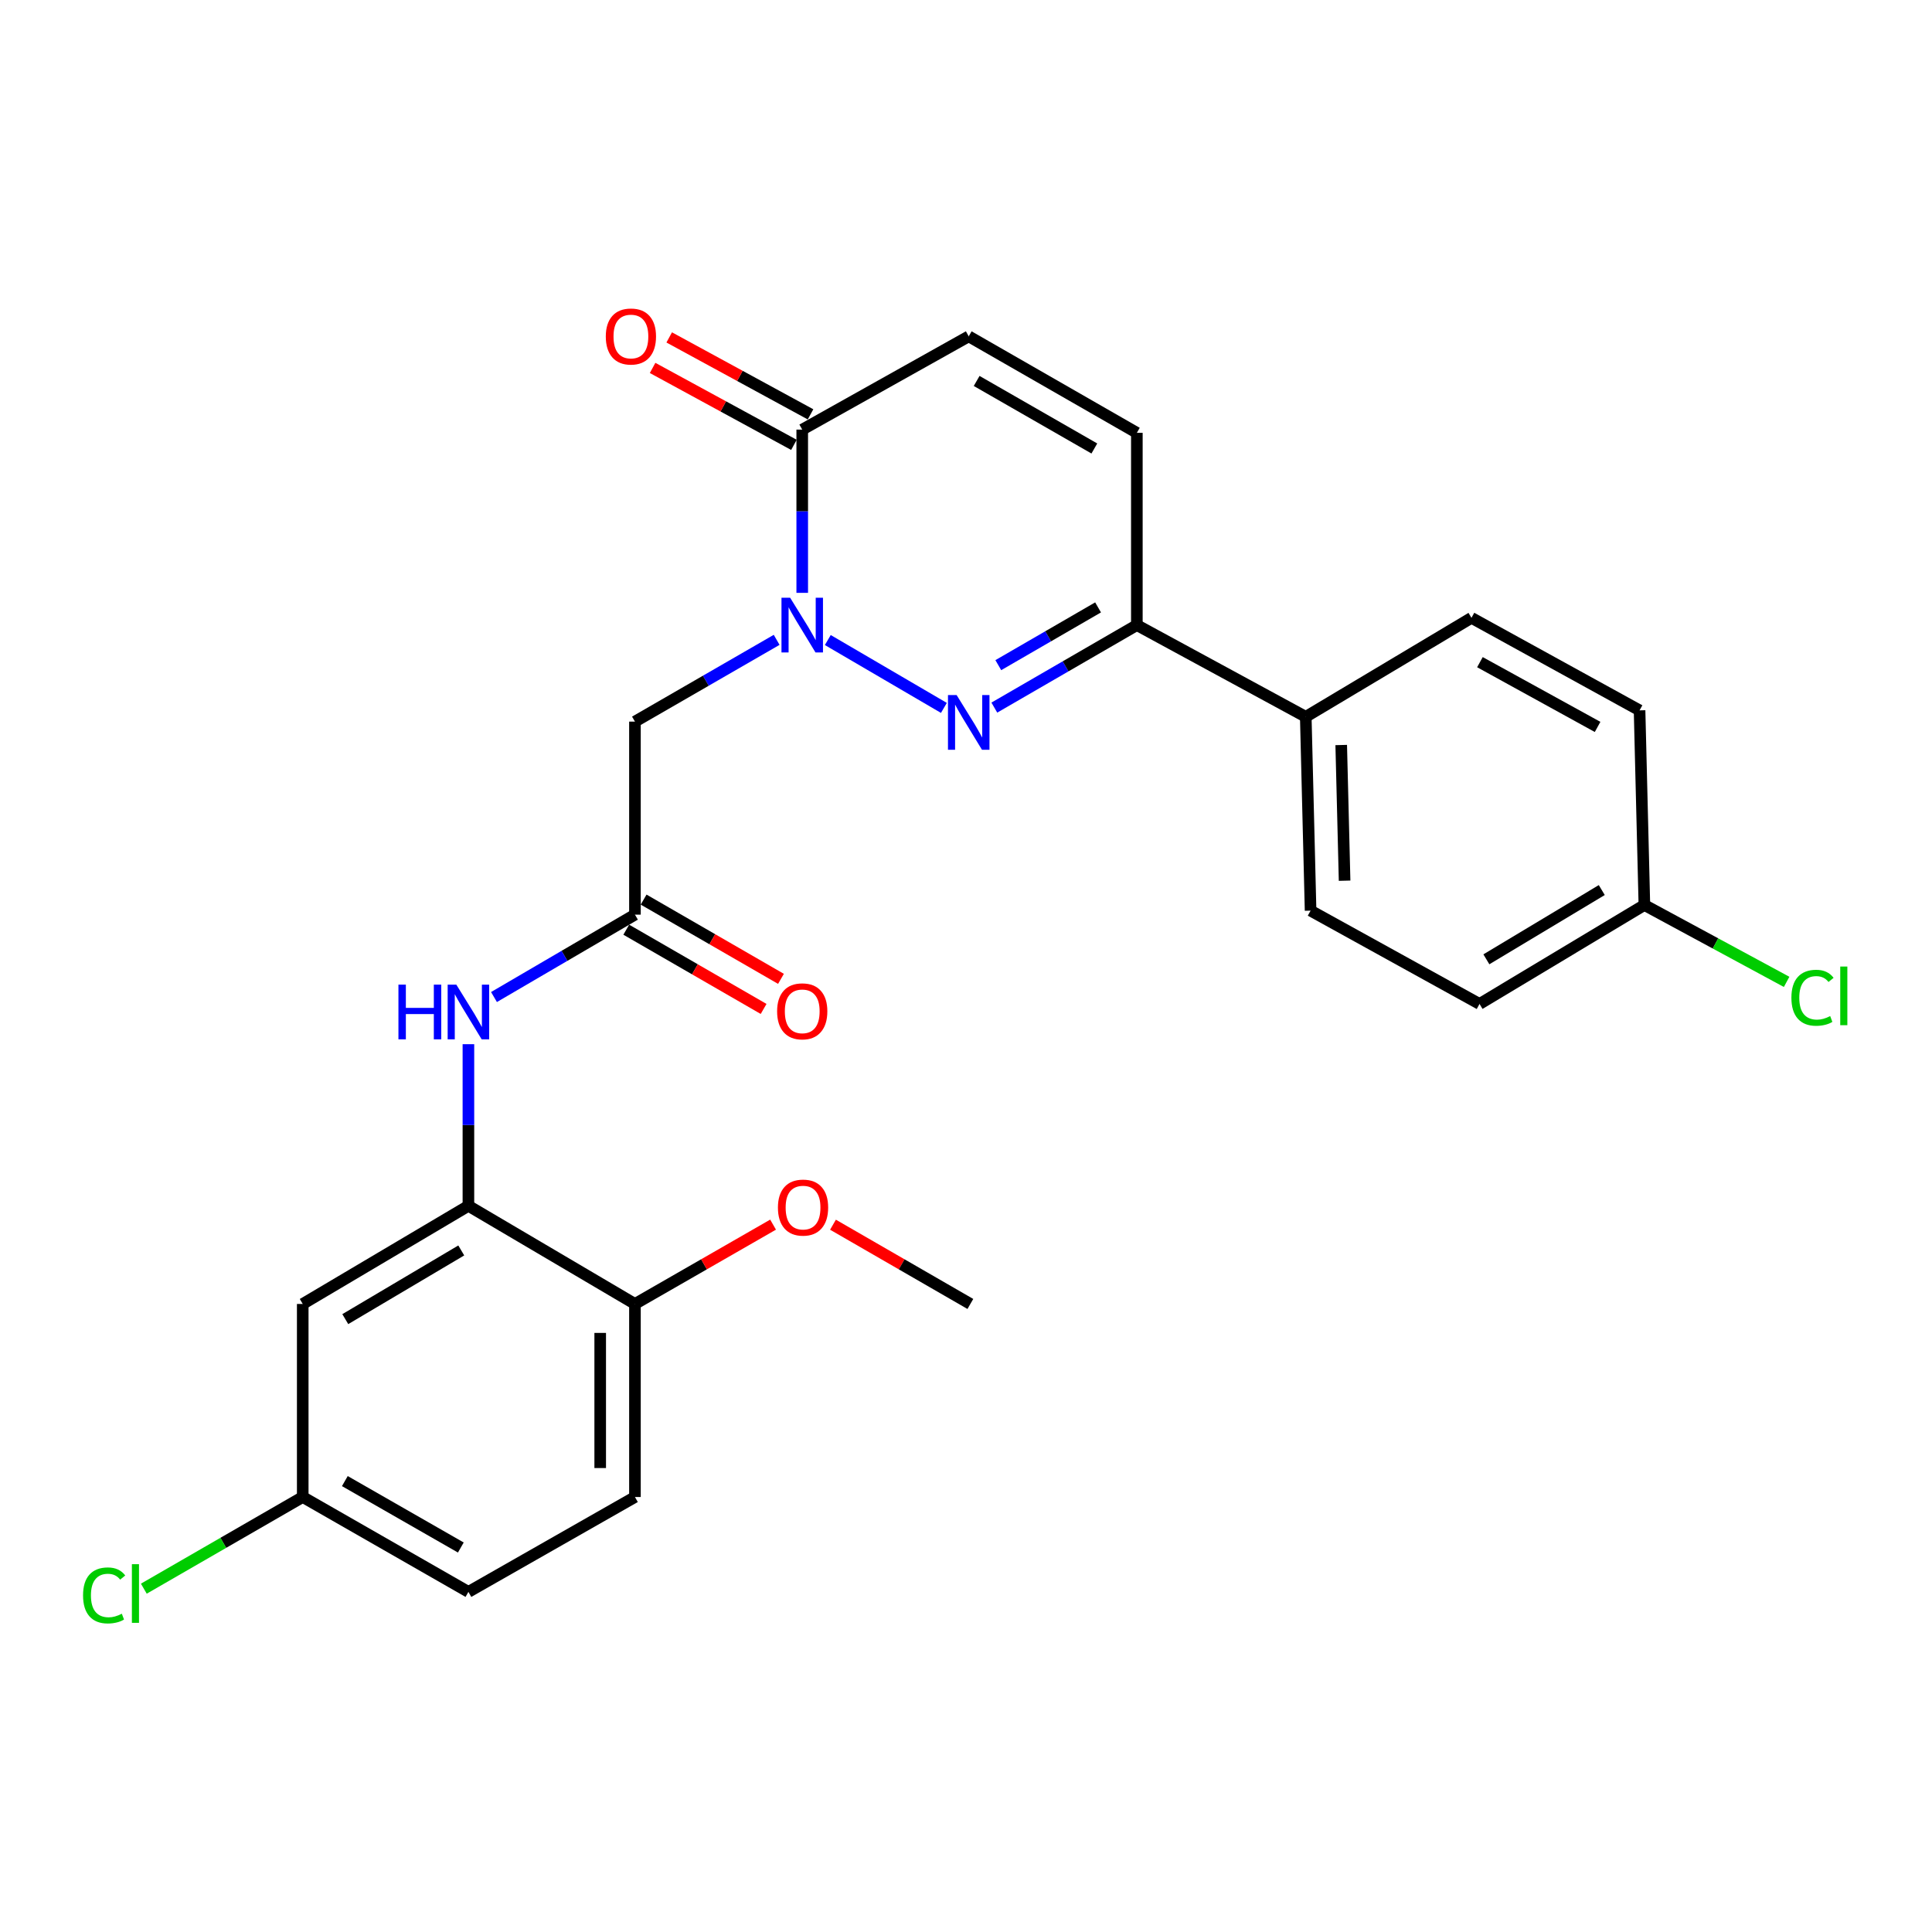 <?xml version='1.0' encoding='iso-8859-1'?>
<svg version='1.1' baseProfile='full'
              xmlns='http://www.w3.org/2000/svg'
                      xmlns:rdkit='http://www.rdkit.org/xml'
                      xmlns:xlink='http://www.w3.org/1999/xlink'
                  xml:space='preserve'
width='1000px' height='1000px' viewBox='0 0 1000 1000'>
<!-- END OF HEADER -->
<rect style='opacity:1.0;fill:#FFFFFF;stroke:none' width='1000' height='1000' x='0' y='0'> </rect>
<path class='bond-0' d='M 428.469,331.284 L 488.557,366.413' style='fill:none;fill-rule:evenodd;stroke:#0000FF;stroke-width:6px;stroke-linecap:butt;stroke-linejoin:miter;stroke-opacity:1' />
<path class='bond-1' d='M 415.233,306.856 L 415.233,264.61' style='fill:none;fill-rule:evenodd;stroke:#0000FF;stroke-width:6px;stroke-linecap:butt;stroke-linejoin:miter;stroke-opacity:1' />
<path class='bond-1' d='M 415.233,264.61 L 415.233,222.364' style='fill:none;fill-rule:evenodd;stroke:#000000;stroke-width:6px;stroke-linecap:butt;stroke-linejoin:miter;stroke-opacity:1' />
<path class='bond-2' d='M 401.994,331.185 L 365.32,352.346' style='fill:none;fill-rule:evenodd;stroke:#0000FF;stroke-width:6px;stroke-linecap:butt;stroke-linejoin:miter;stroke-opacity:1' />
<path class='bond-2' d='M 365.32,352.346 L 328.647,373.507' style='fill:none;fill-rule:evenodd;stroke:#000000;stroke-width:6px;stroke-linecap:butt;stroke-linejoin:miter;stroke-opacity:1' />
<path class='bond-3' d='M 514.663,366.254 L 551.549,344.9' style='fill:none;fill-rule:evenodd;stroke:#0000FF;stroke-width:6px;stroke-linecap:butt;stroke-linejoin:miter;stroke-opacity:1' />
<path class='bond-3' d='M 551.549,344.9 L 588.435,323.546' style='fill:none;fill-rule:evenodd;stroke:#000000;stroke-width:6px;stroke-linecap:butt;stroke-linejoin:miter;stroke-opacity:1' />
<path class='bond-3' d='M 516.72,344.285 L 542.54,329.337' style='fill:none;fill-rule:evenodd;stroke:#0000FF;stroke-width:6px;stroke-linecap:butt;stroke-linejoin:miter;stroke-opacity:1' />
<path class='bond-3' d='M 542.54,329.337 L 568.36,314.389' style='fill:none;fill-rule:evenodd;stroke:#000000;stroke-width:6px;stroke-linecap:butt;stroke-linejoin:miter;stroke-opacity:1' />
<path class='bond-6' d='M 415.233,222.364 L 501.41,174.09' style='fill:none;fill-rule:evenodd;stroke:#000000;stroke-width:6px;stroke-linecap:butt;stroke-linejoin:miter;stroke-opacity:1' />
<path class='bond-12' d='M 419.532,214.467 L 382.957,194.556' style='fill:none;fill-rule:evenodd;stroke:#000000;stroke-width:6px;stroke-linecap:butt;stroke-linejoin:miter;stroke-opacity:1' />
<path class='bond-12' d='M 382.957,194.556 L 346.382,174.645' style='fill:none;fill-rule:evenodd;stroke:#FF0000;stroke-width:6px;stroke-linecap:butt;stroke-linejoin:miter;stroke-opacity:1' />
<path class='bond-12' d='M 410.934,230.261 L 374.359,210.35' style='fill:none;fill-rule:evenodd;stroke:#000000;stroke-width:6px;stroke-linecap:butt;stroke-linejoin:miter;stroke-opacity:1' />
<path class='bond-12' d='M 374.359,210.35 L 337.784,190.438' style='fill:none;fill-rule:evenodd;stroke:#FF0000;stroke-width:6px;stroke-linecap:butt;stroke-linejoin:miter;stroke-opacity:1' />
<path class='bond-4' d='M 328.647,373.507 L 328.647,473.421' style='fill:none;fill-rule:evenodd;stroke:#000000;stroke-width:6px;stroke-linecap:butt;stroke-linejoin:miter;stroke-opacity:1' />
<path class='bond-10' d='M 588.435,323.546 L 675.861,371.02' style='fill:none;fill-rule:evenodd;stroke:#000000;stroke-width:6px;stroke-linecap:butt;stroke-linejoin:miter;stroke-opacity:1' />
<path class='bond-26' d='M 588.435,323.546 L 588.435,224.032' style='fill:none;fill-rule:evenodd;stroke:#000000;stroke-width:6px;stroke-linecap:butt;stroke-linejoin:miter;stroke-opacity:1' />
<path class='bond-8' d='M 328.647,473.421 L 292.166,494.743' style='fill:none;fill-rule:evenodd;stroke:#000000;stroke-width:6px;stroke-linecap:butt;stroke-linejoin:miter;stroke-opacity:1' />
<path class='bond-8' d='M 292.166,494.743 L 255.686,516.066' style='fill:none;fill-rule:evenodd;stroke:#0000FF;stroke-width:6px;stroke-linecap:butt;stroke-linejoin:miter;stroke-opacity:1' />
<path class='bond-13' d='M 324.153,481.209 L 359.697,501.718' style='fill:none;fill-rule:evenodd;stroke:#000000;stroke-width:6px;stroke-linecap:butt;stroke-linejoin:miter;stroke-opacity:1' />
<path class='bond-13' d='M 359.697,501.718 L 395.24,522.227' style='fill:none;fill-rule:evenodd;stroke:#FF0000;stroke-width:6px;stroke-linecap:butt;stroke-linejoin:miter;stroke-opacity:1' />
<path class='bond-13' d='M 333.14,465.633 L 368.684,486.142' style='fill:none;fill-rule:evenodd;stroke:#000000;stroke-width:6px;stroke-linecap:butt;stroke-linejoin:miter;stroke-opacity:1' />
<path class='bond-13' d='M 368.684,486.142 L 404.227,506.651' style='fill:none;fill-rule:evenodd;stroke:#FF0000;stroke-width:6px;stroke-linecap:butt;stroke-linejoin:miter;stroke-opacity:1' />
<path class='bond-5' d='M 242.45,624.135 L 242.45,582.303' style='fill:none;fill-rule:evenodd;stroke:#000000;stroke-width:6px;stroke-linecap:butt;stroke-linejoin:miter;stroke-opacity:1' />
<path class='bond-5' d='M 242.45,582.303 L 242.45,540.47' style='fill:none;fill-rule:evenodd;stroke:#0000FF;stroke-width:6px;stroke-linecap:butt;stroke-linejoin:miter;stroke-opacity:1' />
<path class='bond-9' d='M 242.45,624.135 L 156.693,674.926' style='fill:none;fill-rule:evenodd;stroke:#000000;stroke-width:6px;stroke-linecap:butt;stroke-linejoin:miter;stroke-opacity:1' />
<path class='bond-9' d='M 238.75,647.226 L 178.72,682.78' style='fill:none;fill-rule:evenodd;stroke:#000000;stroke-width:6px;stroke-linecap:butt;stroke-linejoin:miter;stroke-opacity:1' />
<path class='bond-11' d='M 242.45,624.135 L 328.647,674.926' style='fill:none;fill-rule:evenodd;stroke:#000000;stroke-width:6px;stroke-linecap:butt;stroke-linejoin:miter;stroke-opacity:1' />
<path class='bond-7' d='M 501.41,174.09 L 588.435,224.032' style='fill:none;fill-rule:evenodd;stroke:#000000;stroke-width:6px;stroke-linecap:butt;stroke-linejoin:miter;stroke-opacity:1' />
<path class='bond-7' d='M 505.513,197.178 L 566.431,232.138' style='fill:none;fill-rule:evenodd;stroke:#000000;stroke-width:6px;stroke-linecap:butt;stroke-linejoin:miter;stroke-opacity:1' />
<path class='bond-17' d='M 156.693,674.926 L 156.693,774.849' style='fill:none;fill-rule:evenodd;stroke:#000000;stroke-width:6px;stroke-linecap:butt;stroke-linejoin:miter;stroke-opacity:1' />
<path class='bond-14' d='M 675.861,371.02 L 678.358,471.343' style='fill:none;fill-rule:evenodd;stroke:#000000;stroke-width:6px;stroke-linecap:butt;stroke-linejoin:miter;stroke-opacity:1' />
<path class='bond-14' d='M 694.212,385.621 L 695.961,455.847' style='fill:none;fill-rule:evenodd;stroke:#000000;stroke-width:6px;stroke-linecap:butt;stroke-linejoin:miter;stroke-opacity:1' />
<path class='bond-15' d='M 675.861,371.02 L 761.628,319.799' style='fill:none;fill-rule:evenodd;stroke:#000000;stroke-width:6px;stroke-linecap:butt;stroke-linejoin:miter;stroke-opacity:1' />
<path class='bond-16' d='M 328.647,674.926 L 328.647,774.849' style='fill:none;fill-rule:evenodd;stroke:#000000;stroke-width:6px;stroke-linecap:butt;stroke-linejoin:miter;stroke-opacity:1' />
<path class='bond-16' d='M 310.664,689.914 L 310.664,759.86' style='fill:none;fill-rule:evenodd;stroke:#000000;stroke-width:6px;stroke-linecap:butt;stroke-linejoin:miter;stroke-opacity:1' />
<path class='bond-24' d='M 328.647,674.926 L 364.395,654.398' style='fill:none;fill-rule:evenodd;stroke:#000000;stroke-width:6px;stroke-linecap:butt;stroke-linejoin:miter;stroke-opacity:1' />
<path class='bond-24' d='M 364.395,654.398 L 400.144,633.869' style='fill:none;fill-rule:evenodd;stroke:#FF0000;stroke-width:6px;stroke-linecap:butt;stroke-linejoin:miter;stroke-opacity:1' />
<path class='bond-20' d='M 678.358,471.343 L 765.804,519.646' style='fill:none;fill-rule:evenodd;stroke:#000000;stroke-width:6px;stroke-linecap:butt;stroke-linejoin:miter;stroke-opacity:1' />
<path class='bond-21' d='M 761.628,319.799 L 848.634,367.683' style='fill:none;fill-rule:evenodd;stroke:#000000;stroke-width:6px;stroke-linecap:butt;stroke-linejoin:miter;stroke-opacity:1' />
<path class='bond-21' d='M 766.008,342.736 L 826.912,376.255' style='fill:none;fill-rule:evenodd;stroke:#000000;stroke-width:6px;stroke-linecap:butt;stroke-linejoin:miter;stroke-opacity:1' />
<path class='bond-19' d='M 328.647,774.849 L 242.45,823.961' style='fill:none;fill-rule:evenodd;stroke:#000000;stroke-width:6px;stroke-linecap:butt;stroke-linejoin:miter;stroke-opacity:1' />
<path class='bond-22' d='M 156.693,774.849 L 115.57,798.573' style='fill:none;fill-rule:evenodd;stroke:#000000;stroke-width:6px;stroke-linecap:butt;stroke-linejoin:miter;stroke-opacity:1' />
<path class='bond-22' d='M 115.57,798.573 L 74.446,822.297' style='fill:none;fill-rule:evenodd;stroke:#00CC00;stroke-width:6px;stroke-linecap:butt;stroke-linejoin:miter;stroke-opacity:1' />
<path class='bond-28' d='M 156.693,774.849 L 242.45,823.961' style='fill:none;fill-rule:evenodd;stroke:#000000;stroke-width:6px;stroke-linecap:butt;stroke-linejoin:miter;stroke-opacity:1' />
<path class='bond-28' d='M 178.493,766.611 L 238.523,800.99' style='fill:none;fill-rule:evenodd;stroke:#000000;stroke-width:6px;stroke-linecap:butt;stroke-linejoin:miter;stroke-opacity:1' />
<path class='bond-18' d='M 851.131,468.426 L 848.634,367.683' style='fill:none;fill-rule:evenodd;stroke:#000000;stroke-width:6px;stroke-linecap:butt;stroke-linejoin:miter;stroke-opacity:1' />
<path class='bond-23' d='M 851.131,468.426 L 887.943,488.323' style='fill:none;fill-rule:evenodd;stroke:#000000;stroke-width:6px;stroke-linecap:butt;stroke-linejoin:miter;stroke-opacity:1' />
<path class='bond-23' d='M 887.943,488.323 L 924.754,508.221' style='fill:none;fill-rule:evenodd;stroke:#00CC00;stroke-width:6px;stroke-linecap:butt;stroke-linejoin:miter;stroke-opacity:1' />
<path class='bond-27' d='M 851.131,468.426 L 765.804,519.646' style='fill:none;fill-rule:evenodd;stroke:#000000;stroke-width:6px;stroke-linecap:butt;stroke-linejoin:miter;stroke-opacity:1' />
<path class='bond-27' d='M 829.077,460.691 L 769.348,496.545' style='fill:none;fill-rule:evenodd;stroke:#000000;stroke-width:6px;stroke-linecap:butt;stroke-linejoin:miter;stroke-opacity:1' />
<path class='bond-25' d='M 431.152,633.905 L 466.705,654.416' style='fill:none;fill-rule:evenodd;stroke:#FF0000;stroke-width:6px;stroke-linecap:butt;stroke-linejoin:miter;stroke-opacity:1' />
<path class='bond-25' d='M 466.705,654.416 L 502.259,674.926' style='fill:none;fill-rule:evenodd;stroke:#000000;stroke-width:6px;stroke-linecap:butt;stroke-linejoin:miter;stroke-opacity:1' />
<path  class='atom-0' d='M 408.973 309.386
L 418.253 324.386
Q 419.173 325.866, 420.653 328.546
Q 422.133 331.226, 422.213 331.386
L 422.213 309.386
L 425.973 309.386
L 425.973 337.706
L 422.093 337.706
L 412.133 321.306
Q 410.973 319.386, 409.733 317.186
Q 408.533 314.986, 408.173 314.306
L 408.173 337.706
L 404.493 337.706
L 404.493 309.386
L 408.973 309.386
' fill='#0000FF'/>
<path  class='atom-1' d='M 495.15 359.767
L 504.43 374.767
Q 505.35 376.247, 506.83 378.927
Q 508.31 381.607, 508.39 381.767
L 508.39 359.767
L 512.15 359.767
L 512.15 388.087
L 508.27 388.087
L 498.31 371.687
Q 497.15 369.767, 495.91 367.567
Q 494.71 365.367, 494.35 364.687
L 494.35 388.087
L 490.67 388.087
L 490.67 359.767
L 495.15 359.767
' fill='#0000FF'/>
<path  class='atom-9' d='M 206.23 509.642
L 210.07 509.642
L 210.07 521.682
L 224.55 521.682
L 224.55 509.642
L 228.39 509.642
L 228.39 537.962
L 224.55 537.962
L 224.55 524.882
L 210.07 524.882
L 210.07 537.962
L 206.23 537.962
L 206.23 509.642
' fill='#0000FF'/>
<path  class='atom-9' d='M 236.19 509.642
L 245.47 524.642
Q 246.39 526.122, 247.87 528.802
Q 249.35 531.482, 249.43 531.642
L 249.43 509.642
L 253.19 509.642
L 253.19 537.962
L 249.31 537.962
L 239.35 521.562
Q 238.19 519.642, 236.95 517.442
Q 235.75 515.242, 235.39 514.562
L 235.39 537.962
L 231.71 537.962
L 231.71 509.642
L 236.19 509.642
' fill='#0000FF'/>
<path  class='atom-13' d='M 313.559 174.17
Q 313.559 167.37, 316.919 163.57
Q 320.279 159.77, 326.559 159.77
Q 332.839 159.77, 336.199 163.57
Q 339.559 167.37, 339.559 174.17
Q 339.559 181.05, 336.159 184.97
Q 332.759 188.85, 326.559 188.85
Q 320.319 188.85, 316.919 184.97
Q 313.559 181.09, 313.559 174.17
M 326.559 185.65
Q 330.879 185.65, 333.199 182.77
Q 335.559 179.85, 335.559 174.17
Q 335.559 168.61, 333.199 165.81
Q 330.879 162.97, 326.559 162.97
Q 322.239 162.97, 319.879 165.77
Q 317.559 168.57, 317.559 174.17
Q 317.559 179.89, 319.879 182.77
Q 322.239 185.65, 326.559 185.65
' fill='#FF0000'/>
<path  class='atom-14' d='M 402.233 523.462
Q 402.233 516.662, 405.593 512.862
Q 408.953 509.062, 415.233 509.062
Q 421.513 509.062, 424.873 512.862
Q 428.233 516.662, 428.233 523.462
Q 428.233 530.342, 424.833 534.262
Q 421.433 538.142, 415.233 538.142
Q 408.993 538.142, 405.593 534.262
Q 402.233 530.382, 402.233 523.462
M 415.233 534.942
Q 419.553 534.942, 421.873 532.062
Q 424.233 529.142, 424.233 523.462
Q 424.233 517.902, 421.873 515.102
Q 419.553 512.262, 415.233 512.262
Q 410.913 512.262, 408.553 515.062
Q 406.233 517.862, 406.233 523.462
Q 406.233 529.182, 408.553 532.062
Q 410.913 534.942, 415.233 534.942
' fill='#FF0000'/>
<path  class='atom-23' d='M 42.987 825.781
Q 42.987 818.741, 46.267 815.061
Q 49.587 811.341, 55.867 811.341
Q 61.707 811.341, 64.827 815.461
L 62.187 817.621
Q 59.907 814.621, 55.867 814.621
Q 51.587 814.621, 49.307 817.501
Q 47.067 820.341, 47.067 825.781
Q 47.067 831.381, 49.387 834.261
Q 51.747 837.141, 56.307 837.141
Q 59.427 837.141, 63.067 835.261
L 64.187 838.261
Q 62.707 839.221, 60.467 839.781
Q 58.227 840.341, 55.747 840.341
Q 49.587 840.341, 46.267 836.581
Q 42.987 832.821, 42.987 825.781
' fill='#00CC00'/>
<path  class='atom-23' d='M 68.267 809.621
L 71.947 809.621
L 71.947 839.981
L 68.267 839.981
L 68.267 809.621
' fill='#00CC00'/>
<path  class='atom-24' d='M 927.227 516.44
Q 927.227 509.4, 930.507 505.72
Q 933.827 502, 940.107 502
Q 945.947 502, 949.067 506.12
L 946.427 508.28
Q 944.147 505.28, 940.107 505.28
Q 935.827 505.28, 933.547 508.16
Q 931.307 511, 931.307 516.44
Q 931.307 522.04, 933.627 524.92
Q 935.987 527.8, 940.547 527.8
Q 943.667 527.8, 947.307 525.92
L 948.427 528.92
Q 946.947 529.88, 944.707 530.44
Q 942.467 531, 939.987 531
Q 933.827 531, 930.507 527.24
Q 927.227 523.48, 927.227 516.44
' fill='#00CC00'/>
<path  class='atom-24' d='M 952.507 500.28
L 956.187 500.28
L 956.187 530.64
L 952.507 530.64
L 952.507 500.28
' fill='#00CC00'/>
<path  class='atom-25' d='M 402.653 625.044
Q 402.653 618.244, 406.013 614.444
Q 409.373 610.644, 415.653 610.644
Q 421.933 610.644, 425.293 614.444
Q 428.653 618.244, 428.653 625.044
Q 428.653 631.924, 425.253 635.844
Q 421.853 639.724, 415.653 639.724
Q 409.413 639.724, 406.013 635.844
Q 402.653 631.964, 402.653 625.044
M 415.653 636.524
Q 419.973 636.524, 422.293 633.644
Q 424.653 630.724, 424.653 625.044
Q 424.653 619.484, 422.293 616.684
Q 419.973 613.844, 415.653 613.844
Q 411.333 613.844, 408.973 616.644
Q 406.653 619.444, 406.653 625.044
Q 406.653 630.764, 408.973 633.644
Q 411.333 636.524, 415.653 636.524
' fill='#FF0000'/>
</svg>
